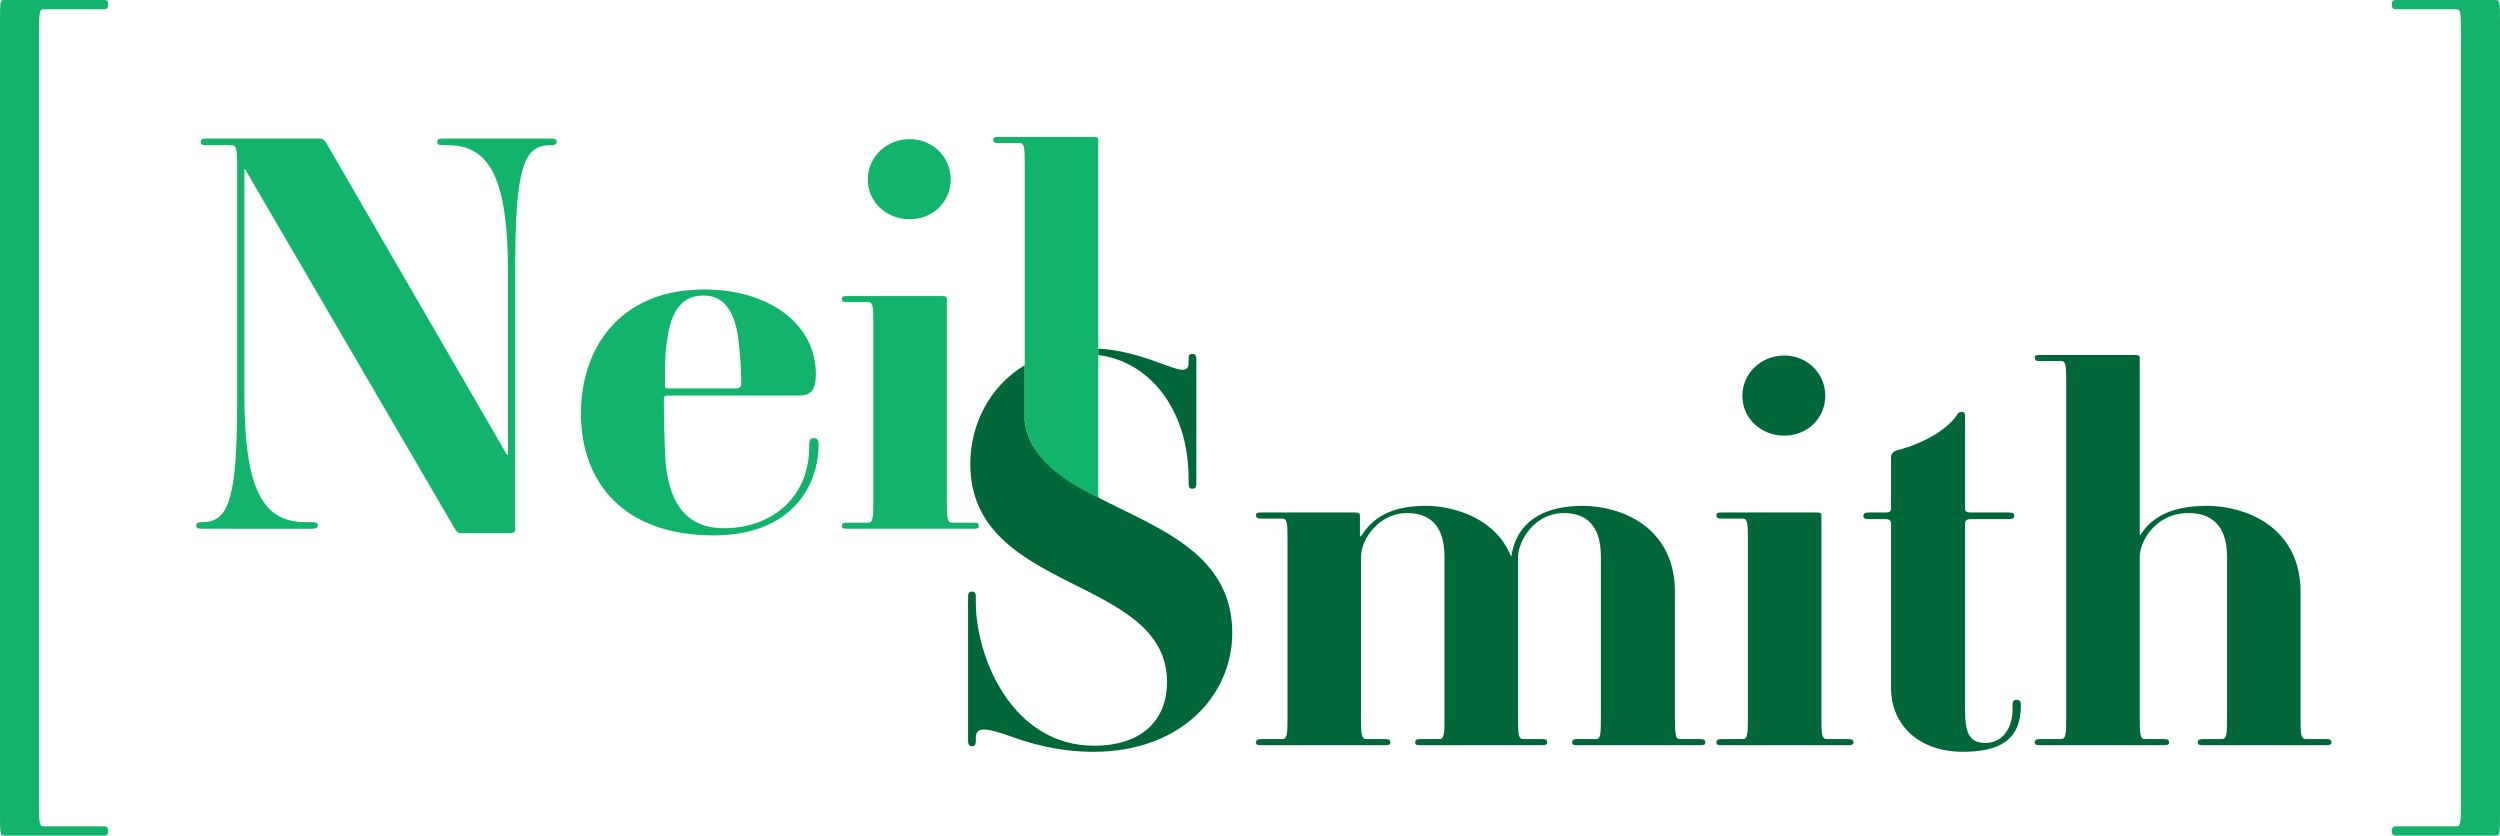 <?xml version="1.0" encoding="utf-8"?>
<!-- Generator: Adobe Illustrator 23.0.1, SVG Export Plug-In . SVG Version: 6.00 Build 0)  -->
<svg version="1.1" id="Layer_1" xmlns="http://www.w3.org/2000/svg" xmlns:xlink="http://www.w3.org/1999/xlink" x="0px" y="0px"
	 viewBox="0 0 991.542 331.404" style="enable-background:new 0 0 991.542 331.404;" xml:space="preserve">

  <style>
    .g1 { fill: #12B36A; }
    .g2 { fill: #006738; }
  </style>

<g>
	<path class="g1" d="M218.585,57.588h-0.438c-10.741,0-13.81,9.864-13.81,49.321v103.247
		c0,0.657-0.438,1.315-2.192,1.315h-19.29c-1.315,0-1.754-0.658-2.192-1.315L97.144,67.014h-0.22v89.218
		c0,36.826,6.796,50.855,24.113,50.855h2.85c1.754,0,2.191,0.438,2.191,1.315c0,0.658-0.438,1.315-2.191,1.315H79.827
		c-1.535,0-1.974-0.438-1.974-1.315s0.438-1.315,1.974-1.315h0.438c10.741,0,13.811-9.864,13.811-49.321v-91.19
		c0-7.015-0.219-8.987-2.192-8.987H81.58c-1.534,0-1.973-0.438-1.973-1.315s0.438-1.315,1.973-1.315h45.376
		c0.877,0,1.535,0.438,2.192,1.315l71.9,124.071h0.438v-71.9c0-36.826-6.796-50.855-23.894-50.855h-2.192
		c-1.534,0-1.973-0.438-1.973-1.315s0.438-1.315,1.973-1.315h43.184c1.754,0,2.192,0.438,2.192,1.315S220.339,57.588,218.585,57.588
		z"/>
	<path class="g1" d="M230.416,163.903c0-25.209,14.906-49.103,48.883-49.103c25.867,0,44.28,13.811,44.28,33.539
		c0,6.576-1.973,8.549-6.796,8.549h-51.732c-0.877,0-1.754,0-1.754,1.315c0,7.672,0.22,16.879,0.657,24.771
		c1.097,13.152,5.919,26.524,23.236,26.524c18.633,0,33.758-12.057,33.758-32.224c0-2.631,0.22-3.508,1.974-3.508
		c1.314,0,1.753,0.877,1.753,2.411c0,17.099-11.18,36.17-41.649,36.17C247.733,212.349,230.416,191.743,230.416,163.903z
		 M279.08,117.212c-11.18,0-14.029,10.084-15.126,23.236c-0.219,4.384-0.219,8.769-0.219,12.275c0,1.534,0.657,1.315,1.315,1.315
		h27.182c0.657,0,1.754-0.438,1.754-1.754c0-5.918-0.438-12.714-1.315-19.071C291.137,123.569,287.19,117.212,279.08,117.212z"/>
	<path class="g1" d="M386.268,209.718H335.85c-1.534,0-1.973-0.219-1.973-1.096s0.438-1.315,1.973-1.315h8.33
		c1.973,0,2.191-1.534,2.191-8.33v-71.023c0-6.795-0.219-8.11-2.191-8.11h-8.33c-1.534,0-1.973-0.438-1.973-1.315
		s0.438-1.096,1.973-1.096h37.923c1.534,0,1.754,0.438,1.754,1.096v80.449c0,6.796,0.219,8.33,2.191,8.33h8.55
		c1.534,0,1.973,0.438,1.973,1.315S387.582,209.718,386.268,209.718z M360.839,86.962c-9.206,0-16.659-6.796-16.659-15.783
		s7.453-16.002,16.659-16.002c8.987,0,16.222,7.015,16.222,16.002S369.826,86.962,360.839,86.962z"/>
	<path class="g2"  d="M674.399,295.547h-49.102c-1.315,0-1.754-0.219-1.754-1.096s0.438-1.315,1.754-1.315h7.672
		c1.754,0,1.973-1.534,1.973-8.33v-64.009c0-13.152-6.576-17.317-14.687-17.317c-11.618,0-18.194,10.961-18.194,17.756v63.57
		c0,6.796,0.219,8.33,2.191,8.33h7.453c1.535,0,1.974,0.438,1.974,1.315s-0.658,1.096-1.974,1.096h-48.444
		c-1.534,0-1.973-0.219-1.973-1.096s0.438-1.315,1.973-1.315h7.453c1.973,0,2.191-1.534,2.191-8.33v-64.009
		c0-13.152-6.576-17.317-14.905-17.317c-10.961,0-18.194,10.303-18.194,17.317v64.009c0,6.796,0.219,8.33,2.191,8.33h7.453
		c1.535,0,1.974,0.438,1.974,1.315s-0.438,1.096-1.974,1.096H500.13c-1.534,0-1.973-0.219-1.973-1.096s0.438-1.315,1.973-1.315h8.33
		c1.973,0,2.191-1.534,2.191-8.33v-71.023c0-6.795-0.219-8.11-2.191-8.11h-8.33c-1.534,0-1.973-0.438-1.973-1.315
		s0.438-1.096,1.973-1.096h37.266c1.534,0,1.973,0.438,1.973,1.096v8.33h0.438c4.384-7.015,11.398-12.057,25.647-12.057
		c11.617,0,28.059,5.261,33.758,19.948h0.219c1.973-13.152,12.057-19.948,28.278-19.948c14.906,0,36.607,8.11,36.607,34.196v49.979
		c0,6.796,0.219,8.33,1.973,8.33h8.11c1.535,0,1.974,0.438,1.974,1.315S675.935,295.547,674.399,295.547z"/>
	<path class="g2"  d="M733.141,295.547h-50.418c-1.534,0-1.973-0.219-1.973-1.096s0.438-1.315,1.973-1.315h8.33
		c1.973,0,2.191-1.534,2.191-8.33v-71.023c0-6.795-0.219-8.11-2.191-8.11h-8.33c-1.534,0-1.973-0.438-1.973-1.315
		s0.438-1.096,1.973-1.096h37.923c1.534,0,1.754,0.438,1.754,1.096v80.449c0,6.796,0.219,8.33,2.191,8.33h8.55
		c1.534,0,1.973,0.438,1.973,1.315S734.455,295.547,733.141,295.547z M707.712,172.79c-9.206,0-16.659-6.795-16.659-15.782
		s7.453-16.002,16.659-16.002c8.987,0,16.222,7.015,16.222,16.002S716.699,172.79,707.712,172.79z"/>
	<path class="g2"  d="M750.015,272.749v-65.323c0-0.658-0.438-1.535-2.192-1.535h-6.576c-1.753,0-2.191-0.438-2.191-1.315
		c0-0.876,0.657-1.314,2.191-1.314h6.576c1.754,0,2.192-0.658,2.192-1.315v-20.387c0-1.534,0.658-2.191,1.973-2.85
		c11.18-2.85,20.167-8.33,24.113-14.029c0.438-0.877,0.877-1.315,1.973-1.315c0.877,0,1.315,0.438,1.315,1.754v36.827
		c0,0.657,0.438,1.315,2.192,1.315h15.125c1.754,0,2.192,0.438,2.192,1.314c0,0.877-0.658,1.315-2.192,1.315h-15.125
		c-1.754,0-2.192,0.877-2.192,1.535v73.653c0,9.207,1.315,13.591,8.11,13.591c5.919,0,10.741-4.822,10.741-13.591
		c0-2.192-0.219-3.507,1.535-3.507c1.096,0,1.753,0.438,1.753,2.191c0,13.811-8.549,18.414-23.017,18.414
		C761.413,298.178,750.015,287.875,750.015,272.749z"/>
	<path class="g2"  d="M922.748,295.547h-49.103c-1.315,0-1.973-0.219-1.973-1.096s0.438-1.315,1.973-1.315h7.453
		c1.973,0,2.192-1.534,2.192-8.33v-64.009c0-13.371-7.234-17.317-15.345-17.317c-12.934,0-19.29,11.18-19.29,17.317v64.009
		c0,6.796,0.219,8.33,2.191,8.33h7.453c1.535,0,1.974,0.438,1.974,1.315s-0.438,1.096-1.974,1.096h-49.321
		c-1.534,0-1.973-0.219-1.973-1.096s0.438-1.315,1.973-1.315h8.33c1.973,0,2.191-1.534,2.191-8.33V151.309
		c0-6.796-0.219-8.111-2.191-8.111h-8.33c-1.534,0-1.973-0.438-1.973-1.315c0-0.876,0.438-1.096,1.973-1.096h37.923
		c1.534,0,1.754,0.438,1.754,1.096v70.366h0.219c4.165-6.576,11.399-11.618,26.524-11.618c14.906,0,37.046,8.11,37.046,34.196
		v49.979c0,6.796,0.22,8.33,2.192,8.33h8.11c1.534,0,1.973,0.438,1.973,1.315S924.063,295.547,922.748,295.547z"/>
	<path class="g2"  d="M471.419,189.889v1.973c0,1.535,0.438,1.974,1.534,1.974c0.877,0,1.534-0.438,1.534-1.974V142.32
		c0-1.534-0.657-1.973-1.534-1.973c-1.097,0-1.534,0.438-1.534,1.973v1.754c0,4.822-5.919,1.754-11.18,0
		c-6.905-2.564-15.233-5.299-24.659-5.822v2.574C455.369,143.185,471.419,161.853,471.419,189.889z"/>
	<path class="g2"  d="M435.581,197.316v-0.787c-14.603-7.457-27.111-14.628-29.099-29.223
		c-0.018,0.01-0.036,0.024-0.054,0.034v-22.482c-14.28,8.523-21.597,23.96-21.597,39.112c0,51.733,78.038,44.062,78.038,86.588
		c0,14.687-9.645,25.208-28.936,25.208c-32.224,0-46.91-34.635-46.91-56.993v-2.192c0-1.534-0.657-1.973-1.534-1.973
		s-1.535,0.438-1.535,1.973v57.213c0,1.754,0.658,2.192,1.754,2.192c0.658,0,1.315-0.438,1.315-2.192v-1.315
		c0-4.822,5.48-3.288,13.152-0.657c8.987,3.288,19.948,6.357,33.539,6.357c34.854,0,55.021-22.579,55.021-47.13
		C488.736,219.279,458.995,209.514,435.581,197.316z"/>
	<path class="g1" d="M406.482,167.306c1.988,14.595,14.496,22.767,29.099,30.223v-56.703v-2.574v-0.508v-30.333V55.417
		c0-0.657-0.219-1.096-1.754-1.096h-37.919c-1.534,0-1.973,0.219-1.973,1.096c0,0.877,0.438,1.315,1.973,1.315h8.329
		c1.973,0,2.192,1.315,2.192,8.109v80.016v22.482C406.446,167.33,406.464,167.315,406.482,167.306z"/>
	<g>
		<g>
			<path class="g1" d="M41.366,331.404H1.74C0,331.404,0,331.071,0,321.068V10.336C0,0.334,0,0,1.74,0h39.626
				c1.16,0,1.546,0.667,1.546,1.667c0,1.334-0.387,2.001-1.546,2.001H17.397c-1.74,0-1.933,0.666-1.933,10.669v302.731
				c0,10.002,0.193,10.669,1.933,10.669h23.969c1.16,0,1.546,0.666,1.546,2C42.912,330.737,42.525,331.404,41.366,331.404z"/>
		</g>
	</g>
	<g>
		<g>
			<path class="g1" d="M989.801,331.404h-39.626c-1.16,0-1.546-0.667-1.546-1.667c0-1.334,0.386-2,1.546-2h23.969
				c1.739,0,1.933-0.667,1.933-10.669V14.337c0-10.003-0.193-10.669-1.933-10.669h-23.969c-1.16,0-1.546-0.667-1.546-2.001
				c0-1,0.386-1.667,1.546-1.667h39.626c1.74,0,1.74,0.334,1.74,10.336v310.732C991.542,331.071,991.542,331.404,989.801,331.404z"
				/>
		</g>
	</g>
</g>
<g>
</g>
<g>
</g>
<g>
</g>
<g>
</g>
<g>
</g>
<g>
</g>
</svg>
